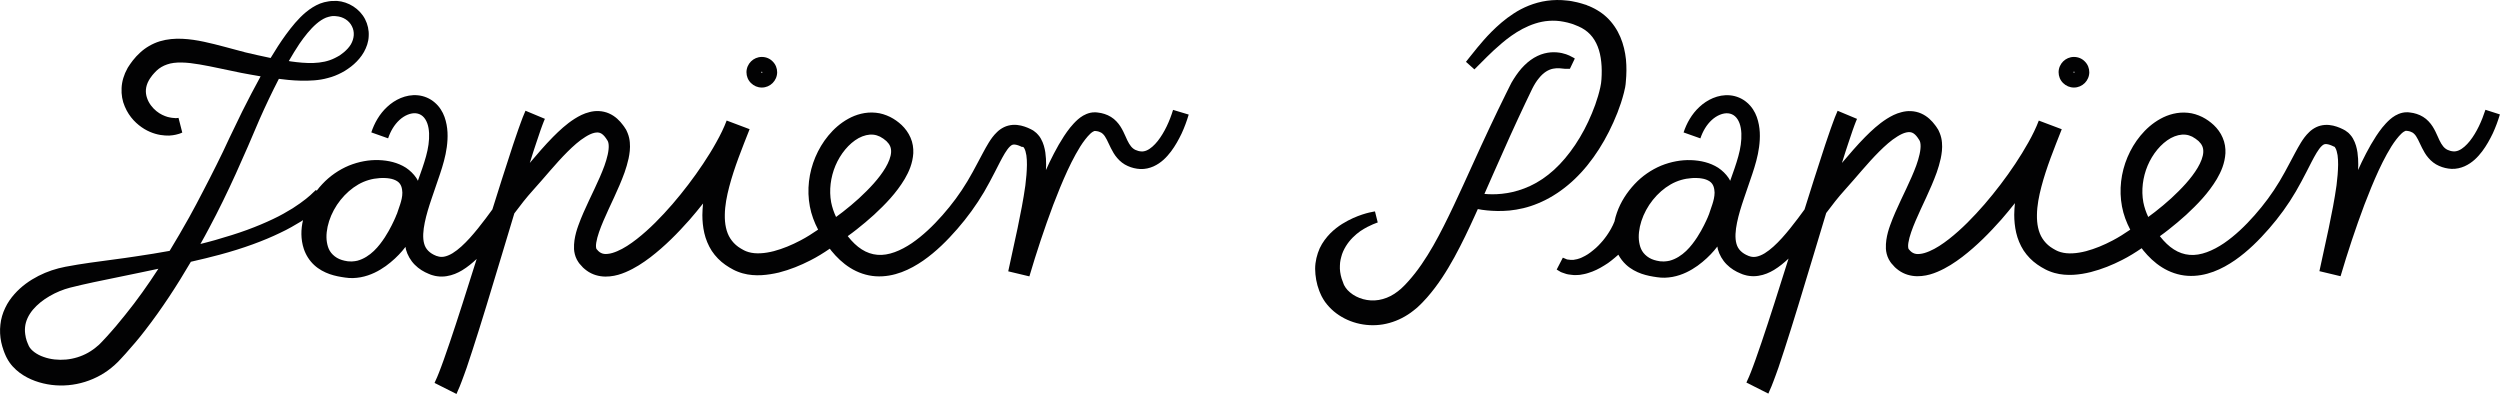 <?xml version="1.0" encoding="UTF-8"?>
<!-- Generator: Adobe Illustrator 25.0.1, SVG Export Plug-In . SVG Version: 6.00 Build 0)  -->
<svg xmlns="http://www.w3.org/2000/svg" xmlns:xlink="http://www.w3.org/1999/xlink" version="1.1" id="Warstwa_1" width="100px" height="15.75px" x="0px" y="0px" viewBox="0 0 500 78.76" style="enable-background:new 0 0 500 78.76;" xml:space="preserve">
<style type="text/css">
	.st0{fill:#020203;}
</style>
<g>
	<g>
		<path class="st0" d="M318.7,31.47c1.53-2.13,2.86-4.48,3.98-6.99c0.57-1.25,1.07-2.53,1.51-3.86c0.21-0.68,0.43-1.35,0.6-2.06    c0.09-0.36,0.18-0.71,0.25-1.1c0.04-0.18,0.07-0.48,0.09-0.6l0.05-0.57c0.14-1.44,0.16-2.92,0.02-4.41    c-0.16-1.49-0.5-3.01-1.12-4.47s-1.55-2.85-2.72-3.95c-0.59-0.55-1.23-1.03-1.9-1.42c-0.34-0.21-0.66-0.37-1.03-0.55l-0.55-0.25    l-0.43-0.16L317.3,1l-0.12-0.04l-0.25-0.07l-0.5-0.16c-0.32-0.11-0.68-0.18-1-0.27c-0.34-0.09-0.68-0.14-1.01-0.21    c-0.34-0.07-0.68-0.11-1.01-0.14c-1.35-0.16-2.7-0.14-4,0.04c-2.6,0.37-4.86,1.37-6.65,2.54c-1.81,1.17-3.24,2.47-4.43,3.65    c-1.19,1.19-2.1,2.29-2.85,3.18c-0.75,0.91-1.3,1.62-1.69,2.1c-0.37,0.48-0.59,0.75-0.59,0.75l1.69,1.51c0,0,0.93-0.93,2.54-2.54    c0.8-0.8,1.8-1.73,2.97-2.72s2.54-2.01,4.13-2.85c1.58-0.82,3.38-1.48,5.28-1.6c0.96-0.07,1.94-0.02,2.94,0.18    c0.25,0.04,0.5,0.09,0.75,0.16s0.5,0.12,0.75,0.21c0.25,0.09,0.5,0.14,0.75,0.27l0.69,0.28c1.89,0.82,3.11,2.15,3.86,4.04    c0.37,0.93,0.6,1.99,0.71,3.1c0.12,1.1,0.12,2.28,0.04,3.47c-0.05,1-0.34,2.17-0.68,3.34c-0.34,1.17-0.76,2.33-1.23,3.45    c-0.93,2.26-2.06,4.39-3.34,6.3c-1.28,1.9-2.7,3.61-4.23,5c-1.53,1.39-3.15,2.47-4.77,3.22c-3.22,1.51-6.3,1.76-8.41,1.65    c-0.28-0.02-0.5-0.04-0.75-0.05c0.57-1.3,1.14-2.58,1.69-3.84c2.31-5.27,4.52-10.16,6.48-14.29c0.48-1.01,0.94-1.97,1.39-2.9    c0.41-0.82,0.85-1.53,1.33-2.1c0.93-1.17,1.92-1.74,2.85-1.92c0.93-0.2,1.76-0.02,2.35,0.02c0.32,0,0.55,0.02,0.71,0    c0.2,0,0.3,0,0.3,0l0.98-2.05c0,0-0.09-0.05-0.25-0.16c-0.2-0.12-0.48-0.27-0.85-0.44c-0.75-0.34-1.99-0.75-3.68-0.64    c-0.84,0.07-1.78,0.28-2.7,0.73c-0.93,0.44-1.81,1.09-2.6,1.87c-0.8,0.78-1.49,1.71-2.12,2.7c-0.16,0.25-0.3,0.5-0.46,0.76    c-0.12,0.25-0.25,0.48-0.37,0.73c-0.25,0.5-0.5,1-0.75,1.51c-2.06,4.16-4.36,9.05-6.74,14.32c-1.19,2.62-2.42,5.34-3.7,8.04    s-2.62,5.43-4.09,8.01c-1.48,2.58-3.1,5.02-4.95,7.08c-0.46,0.52-0.94,1.03-1.42,1.46l-0.2,0.18l-0.16,0.12    c-0.11,0.09-0.2,0.18-0.32,0.27c-0.25,0.18-0.48,0.36-0.73,0.52c-0.98,0.64-2.05,1.05-3.11,1.23c-2.13,0.37-4.34-0.3-5.76-1.51    c-0.36-0.3-0.66-0.62-0.89-0.96c-0.11-0.16-0.21-0.34-0.3-0.5l-0.09-0.21l-0.16-0.44c-0.36-0.85-0.55-1.8-0.59-2.62    c0-0.41,0-0.82,0.04-1.21c0.05-0.39,0.12-0.78,0.23-1.14c0.18-0.76,0.52-1.48,0.91-2.13c0.8-1.32,1.9-2.33,2.9-3.04    c1.01-0.68,1.9-1.1,2.53-1.37c0.3-0.12,0.55-0.23,0.71-0.28s0.25-0.09,0.25-0.09l-0.55-2.21c0,0-0.11,0.02-0.3,0.05    c-0.2,0.04-0.48,0.09-0.87,0.18c-0.75,0.18-1.85,0.5-3.2,1.1c-1.33,0.62-2.99,1.48-4.57,3.06c-0.78,0.8-1.55,1.78-2.12,2.99    c-0.53,1.21-0.91,2.63-0.91,4.11c0.02,1.48,0.27,2.94,0.82,4.39l0.18,0.43l0.09,0.2l0.07,0.16l0.14,0.3    c0.2,0.39,0.43,0.76,0.69,1.14c0.52,0.71,1.1,1.33,1.76,1.89c2.62,2.19,6.24,3.18,9.8,2.6c1.78-0.3,3.49-0.98,5-1.96    c0.37-0.23,0.73-0.5,1.09-0.78c0.18-0.12,0.36-0.3,0.55-0.44l0.27-0.23l0.21-0.2l0.46-0.44l0.43-0.44c0.28-0.3,0.55-0.6,0.84-0.91    c2.17-2.47,3.91-5.23,5.44-8.01c1.53-2.79,2.86-5.6,4.13-8.4c0.2-0.43,0.37-0.85,0.57-1.26c0.52,0.11,1.14,0.2,1.87,0.27    c1.23,0.12,2.74,0.18,4.48,0.02c1.74-0.18,3.7-0.59,5.71-1.44c2.01-0.82,4.04-2.05,5.92-3.61    C315.43,35.51,317.17,33.61,318.7,31.47z"></path>
		<path class="st0" d="M414.8,17.51h0.02c1.67,0,3.04-1.37,3.06-3.04c0-0.82-0.3-1.58-0.89-2.17c-0.57-0.59-1.33-0.91-2.19-0.91    c-1.67,0-3.04,1.37-3.06,3.04c0,0.82,0.3,1.58,0.89,2.17S413.99,17.51,414.8,17.51z M414.82,14.32c0.05,0,0.11,0.05,0.11,0.12    c0,0.07-0.05,0.11-0.11,0.11v1.48v-1.48c-0.05,0-0.12-0.05-0.11-0.12C414.72,14.38,414.75,14.32,414.82,14.32z"></path>
		<path class="st0" d="M497.12,21.96c-0.73,2.24-1.74,4.5-3.11,6.23c-0.68,0.85-1.46,1.57-2.22,1.89c-0.36,0.16-0.76,0.23-1.07,0.2    c-0.39-0.02-0.84-0.14-1.17-0.3c-0.68-0.32-1.14-0.91-1.64-1.94c-0.25-0.52-0.48-1.1-0.8-1.74c-0.32-0.64-0.73-1.37-1.37-2.03    c-0.62-0.68-1.51-1.21-2.37-1.48c-0.21-0.07-0.43-0.12-0.66-0.18c-0.23-0.04-0.5-0.09-0.69-0.11l-0.23-0.02l-0.12-0.02h-0.05    h-0.04h-0.11h-0.04c-0.32,0-0.62,0.02-0.91,0.09c-1.14,0.27-1.89,0.82-2.49,1.33c-0.6,0.53-1.1,1.09-1.55,1.64    c-0.89,1.12-1.6,2.26-2.28,3.42c-0.66,1.16-1.26,2.31-1.83,3.49c-0.25,0.53-0.48,1.05-0.73,1.58c0.02-0.36,0.04-0.69,0.04-1.05    c0-0.8-0.04-1.62-0.16-2.49c-0.14-0.85-0.34-1.78-0.91-2.78c-0.14-0.25-0.32-0.5-0.53-0.73c-0.11-0.12-0.21-0.23-0.34-0.36    l-0.2-0.16l-0.25-0.18l-0.12-0.09l-0.05-0.04l-0.12-0.07l-0.37-0.2c-0.2-0.09-0.39-0.2-0.6-0.28c-0.84-0.34-1.81-0.66-3.02-0.59    c-0.59,0.04-1.23,0.2-1.76,0.46c-0.55,0.27-1,0.6-1.37,0.96c-0.75,0.71-1.23,1.42-1.67,2.12c-0.85,1.39-1.49,2.7-2.19,3.98    c-0.68,1.28-1.35,2.54-2.08,3.75c-1.46,2.44-3.11,4.66-5,6.8c-1.87,2.12-3.9,4.07-6.12,5.59c-2.21,1.49-4.66,2.53-6.88,2.33    c-1.1-0.09-2.17-0.46-3.15-1.09c-0.98-0.62-1.89-1.51-2.7-2.53c-0.04-0.04-0.05-0.09-0.09-0.12c0.6-0.43,1.17-0.85,1.76-1.32    c1.19-0.94,2.37-1.92,3.5-2.95c2.24-2.08,4.43-4.31,6.14-7.17c0.84-1.44,1.58-3.1,1.71-5.14c0.05-1.01-0.11-2.12-0.55-3.11    c-0.41-1-1.07-1.85-1.78-2.53c-0.71-0.66-1.46-1.19-2.31-1.62c-0.91-0.44-1.87-0.75-2.86-0.84c-2.01-0.21-3.95,0.34-5.51,1.21    c-1.58,0.87-2.9,2.05-3.98,3.36c-1.09,1.32-1.94,2.76-2.6,4.31c-1.3,3.08-1.73,6.55-1.1,9.87c0.3,1.62,0.89,3.18,1.65,4.63    c-1.14,0.78-2.31,1.53-3.54,2.17c-1.73,0.91-3.5,1.65-5.3,2.13c-0.89,0.23-1.8,0.39-2.65,0.43c-0.85,0.05-1.69-0.02-2.4-0.23    c-0.21-0.05-0.23-0.07-0.48-0.16l-0.28-0.12l-0.28-0.14c-0.37-0.2-0.73-0.41-1.05-0.64c-0.64-0.46-1.17-1.03-1.58-1.67    c-0.82-1.26-1.14-2.95-1.1-4.75c0.02-1.81,0.39-3.72,0.89-5.62c1-3.82,2.54-7.61,4.07-11.49l0,0l-4.59-1.73l0,0l0,0    c-0.53,1.42-1.26,2.9-2.08,4.36c-0.82,1.46-1.69,2.88-2.63,4.29c-1.87,2.81-3.93,5.51-6.14,8.08c-2.21,2.54-4.55,4.96-7.12,6.97    c-1.28,1-2.62,1.89-3.93,2.44c-0.66,0.28-1.3,0.48-1.87,0.53c-0.57,0.07-1,0-1.35-0.18c-0.18-0.07-0.36-0.21-0.52-0.36    c-0.05-0.07-0.07-0.04-0.25-0.27l-0.11-0.12l-0.02-0.04l-0.02-0.02c-0.07-0.07-0.16-0.59-0.05-1.23c0.2-1.3,0.8-2.88,1.44-4.39    c1.32-3.1,2.97-6.19,4.23-9.68c0.3-0.87,0.59-1.8,0.8-2.78c0.2-0.98,0.36-2.03,0.25-3.22c-0.05-0.6-0.18-1.23-0.44-1.87    c-0.07-0.18-0.18-0.41-0.23-0.52l-0.07-0.14l-0.04-0.07l-0.07-0.12l-0.04-0.04c-0.14-0.23-0.28-0.46-0.46-0.68    c-0.66-0.89-1.55-1.81-2.83-2.37c-0.62-0.27-1.32-0.43-1.99-0.46c-0.68-0.04-1.32,0.05-1.89,0.2c-1.17,0.28-2.12,0.8-2.97,1.33    c-1.71,1.09-3.06,2.37-4.34,3.65c-1.67,1.69-3.17,3.47-4.64,5.19c0.05-0.16,0.11-0.34,0.16-0.5c0.39-1.28,0.78-2.45,1.12-3.47    c0.34-1.05,0.64-1.89,0.87-2.58c0.23-0.69,0.48-1.28,0.62-1.67c0.16-0.39,0.25-0.6,0.25-0.6l-3.88-1.62c0,0-0.09,0.21-0.25,0.6    c-0.16,0.39-0.41,0.94-0.68,1.74c-0.28,0.78-0.64,1.74-0.98,2.78c-0.36,1.05-0.76,2.22-1.17,3.52c-1.05,3.18-2.26,7.01-3.54,11.1    c-0.44,0.6-0.89,1.21-1.33,1.8c-1.03,1.37-2.08,2.69-3.18,3.91c-1.1,1.21-2.28,2.33-3.47,3.06c-0.6,0.36-1.19,0.6-1.73,0.69    c-0.27,0.04-0.52,0.05-0.76,0.02c-0.11-0.02-0.27-0.05-0.36-0.07c0,0,0,0-0.05-0.02l-0.16-0.05l-0.07-0.02h-0.02l-0.11-0.05    c-0.64-0.25-1.16-0.59-1.55-0.98c-0.39-0.39-0.66-0.84-0.82-1.41c-0.34-1.16-0.21-2.7,0.11-4.25c0.32-1.57,0.82-3.17,1.37-4.79    l1.69-4.95c0.55-1.65,1.1-3.49,1.35-5.37c0.25-1.9,0.28-3.95-0.46-6.03c-0.37-1.03-1.01-2.08-1.96-2.88    c-0.93-0.82-2.17-1.33-3.38-1.44c-1.21-0.12-2.38,0.12-3.42,0.55c-1.03,0.43-1.94,1.05-2.7,1.76c-1.55,1.42-2.58,3.29-3.18,5.11    l3.36,1.19c0.5-1.48,1.25-2.72,2.26-3.66c1-0.93,2.28-1.46,3.31-1.35c1.03,0.11,1.81,0.78,2.26,1.99    c0.44,1.19,0.46,2.74,0.25,4.27c-0.21,1.55-0.68,3.08-1.23,4.71l-0.89,2.53c-0.11-0.2-0.2-0.41-0.34-0.6    c-0.52-0.76-1.23-1.46-2.05-2.01c-1.65-1.05-3.56-1.46-5.43-1.53c-1.94-0.07-4,0.3-5.98,1.1c-1.96,0.82-3.81,2.08-5.32,3.7    c-1.51,1.62-2.78,3.54-3.54,5.73c-0.2,0.55-0.36,1.14-0.48,1.74c-0.04,0.07-0.09,0.21-0.2,0.46c-0.05,0.18-0.18,0.37-0.3,0.62    c-0.11,0.25-0.27,0.52-0.44,0.8c-0.16,0.3-0.39,0.6-0.6,0.93c-0.21,0.34-0.5,0.64-0.76,1c-0.28,0.32-0.59,0.68-0.91,1l-0.5,0.48    l-0.52,0.44c-0.34,0.32-0.73,0.55-1.09,0.82c-0.37,0.21-0.73,0.46-1.1,0.6c-0.36,0.2-0.71,0.28-1.05,0.39    c-0.16,0.05-0.32,0.05-0.48,0.09c-0.16,0.04-0.3,0.07-0.44,0.05c-0.28,0-0.57,0.02-0.71-0.04c-0.18-0.04-0.32,0.02-0.57-0.12    c-0.43-0.18-0.66-0.28-0.66-0.28l-1.23,2.38c0,0,0.23,0.14,0.62,0.37c0.14,0.12,0.55,0.27,1,0.41c0.46,0.18,0.91,0.23,1.41,0.28    c0.25,0.05,0.52,0.04,0.78,0.04c0.27-0.02,0.55,0,0.82-0.04c0.53-0.09,1.12-0.18,1.67-0.37c0.57-0.16,1.1-0.39,1.65-0.64    c0.52-0.27,1.07-0.53,1.57-0.87l0.75-0.48c0.23-0.18,0.46-0.36,0.69-0.52c0.46-0.34,0.87-0.73,1.3-1.09    c0.02-0.02,0.05-0.05,0.07-0.07c0.41,0.75,0.93,1.44,1.55,2.01c0.94,0.87,2.05,1.44,3.1,1.81c1.07,0.37,2.1,0.55,3.1,0.69    l0.18,0.02l0.21,0.02l0.32,0.04c0.27,0.02,0.59,0.02,0.84,0.02c0.52-0.02,1.03-0.07,1.53-0.16c2.01-0.37,3.68-1.28,5.03-2.24    c1.35-0.98,2.44-2.03,3.29-3.02c0.25-0.28,0.44-0.55,0.66-0.82c0.04,0.18,0.05,0.36,0.09,0.53c0.3,1.1,0.93,2.21,1.76,3.04    c0.84,0.85,1.83,1.44,2.81,1.83l0.18,0.07l0.21,0.09l0.16,0.05l0.23,0.07c0.36,0.11,0.62,0.16,0.94,0.2    c0.62,0.09,1.25,0.07,1.83-0.02c1.19-0.18,2.22-0.64,3.11-1.17c1.12-0.68,2.05-1.46,2.92-2.28c-1.94,6.16-3.84,12.17-5.39,16.72    c-0.43,1.28-0.84,2.42-1.19,3.43c-0.36,1.03-0.69,1.87-0.96,2.58c-0.27,0.73-0.5,1.19-0.66,1.55c-0.14,0.34-0.23,0.52-0.23,0.52    l4.39,2.21c0,0,0.11-0.23,0.28-0.66c0.18-0.43,0.5-1.09,0.75-1.83c0.28-0.76,0.64-1.69,1-2.74c0.36-1.05,0.76-2.24,1.17-3.54    c1.69-5.18,3.77-12.06,5.84-18.95c0.85-2.85,1.71-5.67,2.53-8.4c1.21-1.62,2.42-3.18,3.7-4.59c2.42-2.67,4.54-5.35,6.9-7.7    c1.17-1.16,2.38-2.26,3.63-3.02c0.62-0.39,1.23-0.68,1.76-0.8s0.91-0.09,1.23,0.05c0.34,0.14,0.73,0.48,1.09,1    c0.09,0.12,0.18,0.27,0.27,0.41l0.02,0.02l0.02,0.04l0.07,0.14c0.04,0.07,0.02,0.05,0.04,0.07c0.07,0.16,0.12,0.41,0.14,0.68    c0.09,1.12-0.32,2.69-0.85,4.18c-1.12,3.06-2.76,6.1-4.2,9.39c-0.36,0.84-0.71,1.67-1.03,2.58c-0.32,0.89-0.6,1.83-0.76,2.92    c-0.07,0.53-0.12,1.12-0.09,1.78c0.04,0.64,0.2,1.39,0.57,2.1c0.09,0.18,0.2,0.36,0.32,0.53c0.04,0.05-0.04-0.04,0.11,0.14    l0.02,0.04l0.05,0.07l0.11,0.12c0.09,0.12,0.39,0.46,0.62,0.69c0.48,0.44,1,0.84,1.62,1.14c1.21,0.6,2.58,0.75,3.74,0.62    c1.17-0.11,2.21-0.44,3.15-0.84c1.89-0.8,3.47-1.85,4.95-2.97c2.95-2.26,5.48-4.84,7.85-7.51c0.94-1.07,1.81-2.15,2.7-3.26    c-0.07,0.75-0.14,1.51-0.14,2.31c0,1.17,0.11,2.38,0.39,3.61c0.28,1.21,0.78,2.45,1.49,3.56c0.73,1.1,1.67,2.06,2.72,2.79    c0.52,0.37,1.07,0.69,1.62,0.98l0.41,0.2l0.43,0.18c0.23,0.09,0.71,0.27,1,0.34c1.28,0.36,2.56,0.43,3.77,0.37    c1.21-0.07,2.37-0.27,3.49-0.55c2.22-0.57,4.31-1.42,6.26-2.42c1.37-0.69,2.65-1.49,3.91-2.35c0.11,0.14,0.2,0.28,0.32,0.43    c1.03,1.26,2.26,2.47,3.75,3.4c1.49,0.94,3.29,1.58,5.11,1.69c1.83,0.12,3.59-0.23,5.18-0.82s3.01-1.41,4.32-2.31    c2.62-1.83,4.8-4.02,6.81-6.32c1.99-2.28,3.82-4.79,5.35-7.42c0.76-1.32,1.48-2.65,2.15-3.97c0.68-1.32,1.32-2.63,1.99-3.75    c0.34-0.55,0.69-1.05,1.01-1.35c0.34-0.32,0.52-0.39,0.78-0.41c0.27-0.02,0.73,0.07,1.25,0.3c0.12,0.05,0.27,0.12,0.39,0.18    l0.11,0.05l0.05,0.02h0.02l0.07,0.04l0.05,0.04H467l-0.04-0.02l0.02,0.02c0,0,0.02,0.02,0.04,0.04c0.04,0.04,0.07,0.09,0.11,0.16    c0.16,0.27,0.32,0.8,0.41,1.39c0.09,0.59,0.11,1.25,0.11,1.9c-0.02,1.33-0.14,2.74-0.32,4.15c-0.39,2.81-0.96,5.67-1.55,8.52    c-0.6,2.86-1.26,5.73-1.87,8.63l0,0l4.23,1.01c0.34-1.17,0.71-2.4,1.09-3.59c0.37-1.19,0.76-2.4,1.16-3.59    c0.8-2.38,1.62-4.75,2.51-7.1c0.89-2.33,1.83-4.64,2.86-6.88c0.52-1.12,1.07-2.22,1.65-3.27s1.21-2.08,1.89-2.95    c0.34-0.44,0.69-0.84,1.03-1.16c0.34-0.32,0.68-0.5,0.78-0.52l0.04-0.02l0,0l0,0h0.02h0.12l0.23,0.02l0.25,0.04l0.27,0.07    c0.34,0.11,0.59,0.25,0.84,0.5c0.52,0.48,0.96,1.57,1.57,2.81c0.32,0.62,0.69,1.32,1.26,1.97c0.55,0.66,1.3,1.25,2.12,1.6    c0.8,0.36,1.62,0.55,2.49,0.6c0.96,0.04,1.85-0.18,2.63-0.52c1.58-0.71,2.65-1.85,3.52-2.99c0.87-1.16,1.53-2.37,2.12-3.59    c0.57-1.23,1.03-2.49,1.42-3.79L497.12,21.96z M342.49,40.85c-0.21,0.66-0.39,1.19-0.52,1.53c-0.05,0.16-0.09,0.27-0.12,0.36    c-0.04,0.11-0.05,0.16-0.05,0.16l-0.02,0.02c-0.04,0.09-0.11,0.27-0.21,0.53c-0.16,0.37-0.41,0.93-0.76,1.62    c-0.34,0.69-0.8,1.51-1.37,2.4c-0.59,0.89-1.28,1.85-2.19,2.72s-2.03,1.62-3.31,1.96c-0.32,0.07-0.64,0.12-0.98,0.14    c-0.18,0.02-0.28,0-0.46,0l-0.32-0.02h-0.09h-0.02l0,0l-0.14-0.02c-0.75-0.11-1.48-0.32-2.08-0.68c-0.6-0.36-1.09-0.84-1.41-1.37    c-0.32-0.53-0.48-1.1-0.59-1.73c-0.21-1.25-0.04-2.76,0.44-4.25c0.48-1.49,1.28-2.97,2.29-4.23c1.01-1.26,2.22-2.33,3.56-3.1    s2.79-1.17,4.2-1.26c0.18,0,0.28-0.04,0.52-0.02h0.3h0.07h0.05c0,0-0.09,0-0.04,0h0.02h0.12c0.34,0,0.68,0.04,0.98,0.09    c0.62,0.09,1.16,0.3,1.57,0.57c0.82,0.55,0.96,1.44,1,2.26C342.93,39.35,342.7,40.19,342.49,40.85z M429.55,33.13    c0.98-2.31,2.65-4.41,4.64-5.51c1-0.53,2.01-0.78,2.94-0.68c0.46,0.04,0.93,0.2,1.33,0.39c0.44,0.23,0.91,0.57,1.28,0.89    c0.71,0.69,0.98,1.33,0.94,2.22c-0.04,0.91-0.48,2.03-1.12,3.11c-1.3,2.19-3.26,4.23-5.3,6.12c-1.03,0.94-2.12,1.85-3.24,2.72    c-0.44,0.34-0.89,0.68-1.35,1.01c-0.44-0.94-0.78-1.92-0.98-2.94C428.25,38.07,428.57,35.46,429.55,33.13z"></path>
		<path class="st0" d="M152.34,17.51h0.02c1.67,0,3.04-1.37,3.06-3.04c0-0.82-0.3-1.58-0.89-2.17c-0.57-0.59-1.33-0.91-2.19-0.91    c-1.67,0-3.04,1.37-3.06,3.04c0,0.82,0.3,1.58,0.89,2.17S151.52,17.51,152.34,17.51z M152.35,14.34c0.05,0,0.12,0.05,0.11,0.12    c0,0.07-0.05,0.11-0.11,0.11v1.48v-1.48c-0.05,0-0.12-0.05-0.11-0.12C152.25,14.38,152.3,14.34,152.35,14.34z"></path>
		<path class="st0" d="M231.55,28.2c-0.68,0.85-1.46,1.57-2.22,1.89c-0.36,0.16-0.76,0.23-1.07,0.2c-0.39-0.02-0.84-0.14-1.17-0.3    c-0.68-0.32-1.14-0.91-1.64-1.94c-0.25-0.52-0.48-1.1-0.8-1.74c-0.32-0.64-0.73-1.37-1.37-2.03c-0.62-0.68-1.51-1.21-2.37-1.48    c-0.21-0.07-0.43-0.12-0.66-0.18c-0.23-0.04-0.5-0.09-0.69-0.11l-0.23-0.02l-0.12-0.02h-0.05h-0.04h-0.11h-0.04    c-0.32,0-0.62,0.02-0.91,0.09c-1.14,0.27-1.89,0.82-2.49,1.33c-0.6,0.53-1.1,1.09-1.55,1.64c-0.89,1.12-1.6,2.26-2.28,3.42    c-0.66,1.16-1.26,2.31-1.83,3.49c-0.25,0.53-0.48,1.05-0.73,1.58c0.02-0.36,0.04-0.69,0.04-1.05c0-0.8-0.04-1.62-0.16-2.49    c-0.14-0.85-0.34-1.78-0.91-2.78c-0.14-0.25-0.32-0.5-0.53-0.73c-0.11-0.12-0.21-0.23-0.34-0.36l-0.2-0.16l-0.25-0.2l-0.12-0.09    l-0.05-0.04l-0.12-0.07l-0.37-0.2c-0.2-0.09-0.39-0.2-0.6-0.28c-0.84-0.34-1.81-0.66-3.02-0.59c-0.59,0.04-1.23,0.2-1.76,0.46    c-0.55,0.27-1,0.6-1.37,0.96c-0.75,0.71-1.23,1.42-1.67,2.12c-0.85,1.39-1.49,2.7-2.19,3.98c-0.68,1.28-1.35,2.54-2.08,3.75    c-1.46,2.44-3.11,4.66-5,6.8c-1.87,2.12-3.9,4.07-6.12,5.59c-2.21,1.49-4.66,2.53-6.88,2.33c-1.1-0.09-2.17-0.46-3.15-1.09    c-0.98-0.62-1.89-1.51-2.7-2.53c-0.04-0.04-0.05-0.09-0.09-0.12c0.6-0.43,1.17-0.85,1.76-1.32c1.19-0.94,2.37-1.92,3.5-2.95    c2.24-2.08,4.43-4.31,6.14-7.17c0.84-1.44,1.58-3.1,1.71-5.14c0.05-1.01-0.11-2.12-0.55-3.11c-0.43-1-1.07-1.85-1.78-2.53    c-0.71-0.66-1.46-1.19-2.31-1.62c-0.91-0.44-1.87-0.75-2.86-0.84c-2.01-0.21-3.95,0.34-5.51,1.21c-1.58,0.87-2.9,2.05-3.98,3.36    c-1.09,1.32-1.94,2.76-2.6,4.31c-1.3,3.08-1.73,6.55-1.1,9.87c0.3,1.62,0.89,3.18,1.65,4.63c-1.14,0.78-2.31,1.53-3.54,2.17    c-1.73,0.91-3.5,1.65-5.3,2.13c-0.89,0.23-1.8,0.39-2.65,0.43c-0.85,0.05-1.69-0.02-2.4-0.23c-0.21-0.05-0.23-0.07-0.48-0.16    l-0.28-0.12l-0.28-0.14c-0.37-0.2-0.73-0.41-1.05-0.64c-0.64-0.46-1.17-1.03-1.58-1.67c-0.82-1.26-1.14-2.95-1.1-4.75    c0.02-1.81,0.39-3.72,0.89-5.62c1-3.82,2.54-7.61,4.07-11.49l0,0l0,0l-4.59-1.73l0,0c-0.53,1.42-1.26,2.9-2.08,4.36    c-0.8,1.46-1.69,2.88-2.63,4.29c-1.87,2.81-3.93,5.51-6.14,8.08c-2.21,2.54-4.55,4.96-7.12,6.97c-1.28,1-2.62,1.89-3.93,2.44    c-0.66,0.28-1.3,0.48-1.87,0.53c-0.57,0.07-1,0-1.35-0.18c-0.18-0.07-0.36-0.21-0.52-0.36c-0.05-0.07-0.07-0.04-0.25-0.27    l-0.11-0.12l-0.02-0.04l-0.02-0.02c-0.07-0.07-0.16-0.59-0.05-1.23c0.2-1.3,0.8-2.88,1.44-4.39c1.32-3.1,2.97-6.19,4.23-9.68    c0.3-0.87,0.59-1.8,0.8-2.78c0.2-0.98,0.36-2.03,0.25-3.22c-0.05-0.6-0.18-1.23-0.44-1.87c-0.07-0.18-0.18-0.41-0.23-0.52    l-0.07-0.14l-0.04-0.07l-0.07-0.12l-0.04-0.04c-0.14-0.23-0.28-0.46-0.46-0.68c-0.66-0.89-1.55-1.81-2.83-2.37    c-0.62-0.27-1.32-0.43-1.99-0.46c-0.68-0.04-1.32,0.05-1.89,0.2c-1.17,0.28-2.12,0.8-2.97,1.33c-1.71,1.09-3.06,2.37-4.34,3.65    c-1.67,1.69-3.17,3.47-4.64,5.19c0.05-0.16,0.11-0.34,0.16-0.5c0.39-1.28,0.78-2.45,1.12-3.47c0.34-1.05,0.64-1.89,0.87-2.58    s0.48-1.28,0.62-1.67c0.16-0.39,0.25-0.6,0.25-0.6l-3.88-1.62c0,0-0.09,0.21-0.25,0.6s-0.41,0.94-0.68,1.74    c-0.28,0.78-0.64,1.74-0.98,2.78c-0.36,1.05-0.76,2.22-1.17,3.52c-1.05,3.18-2.26,7.01-3.54,11.1c-0.44,0.6-0.89,1.21-1.33,1.8    c-1.03,1.37-2.08,2.69-3.18,3.91c-1.1,1.21-2.28,2.33-3.47,3.06c-0.6,0.36-1.19,0.6-1.73,0.69c-0.27,0.04-0.52,0.05-0.76,0.02    c-0.11-0.02-0.27-0.05-0.34-0.07c-0.02,0-0.04,0-0.07-0.02l-0.16-0.05l-0.07-0.02H87.3l-0.11-0.05c-0.64-0.25-1.16-0.59-1.55-0.98    s-0.66-0.84-0.82-1.41c-0.34-1.16-0.21-2.7,0.11-4.25c0.32-1.57,0.82-3.17,1.37-4.79l1.69-4.95c0.55-1.65,1.1-3.49,1.35-5.37    c0.25-1.9,0.28-3.95-0.46-6.03c-0.37-1.03-1.01-2.08-1.96-2.88c-0.93-0.82-2.17-1.33-3.38-1.44c-1.21-0.12-2.38,0.12-3.42,0.55    c-1.03,0.43-1.94,1.05-2.7,1.76c-1.55,1.42-2.58,3.29-3.18,5.11l3.36,1.19c0.5-1.48,1.25-2.72,2.26-3.66    c1-0.93,2.28-1.46,3.31-1.35c1.03,0.11,1.81,0.78,2.26,1.99c0.44,1.19,0.46,2.74,0.25,4.27c-0.21,1.55-0.68,3.08-1.23,4.71    l-0.89,2.53c-0.11-0.2-0.2-0.41-0.34-0.6c-0.52-0.76-1.23-1.46-2.05-2.01c-1.65-1.05-3.56-1.46-5.43-1.53    c-1.94-0.07-4,0.3-5.98,1.1c-1.96,0.82-3.81,2.08-5.32,3.7c-0.39,0.41-0.76,0.85-1.12,1.32l-0.16-0.14c0,0-0.16,0.16-0.5,0.46    c-0.16,0.16-0.36,0.36-0.6,0.57c-0.25,0.21-0.55,0.46-0.89,0.75c-0.69,0.55-1.58,1.19-2.67,1.89c-1.12,0.68-2.4,1.44-3.93,2.15    c-1.53,0.73-3.26,1.46-5.19,2.17c-1.94,0.71-4.07,1.37-6.37,2.03c-0.94,0.27-1.94,0.52-2.95,0.78c0.59-1.05,1.19-2.12,1.74-3.18    c3.81-7.1,7.03-14.55,10.07-21.72c1.23-2.78,2.51-5.48,3.88-8.13c0.6,0.07,1.21,0.14,1.83,0.21c1.67,0.16,3.42,0.23,5.23,0.09    c0.91-0.07,1.85-0.21,2.78-0.48c0.93-0.23,1.85-0.6,2.74-1.07l0.64-0.36l0.59-0.39c0.39-0.27,0.85-0.6,1.21-0.94    c0.76-0.68,1.46-1.48,1.99-2.42c0.53-0.94,0.93-2.05,0.96-3.2c0.07-1.16-0.2-2.35-0.73-3.38c-1.09-2.1-3.33-3.49-5.62-3.65    C67.09,0.2,66.8,0.18,66.52,0.2H66.3l-0.21,0.02c-0.11,0-0.23,0.02-0.39,0.05c-0.62,0.09-1.16,0.23-1.71,0.44    C62.92,1.14,62,1.75,61.18,2.42c-1.62,1.35-2.85,2.92-4.02,4.5c-1.1,1.51-2.1,3.08-3.06,4.68c-1.71-0.36-3.4-0.73-5.03-1.12    c-2.76-0.71-5.5-1.53-8.31-2.13c-1.41-0.3-2.83-0.52-4.31-0.59c-1.48-0.07-3.02,0.05-4.52,0.5c-1.49,0.46-2.88,1.28-3.93,2.26    c-0.53,0.48-1,0.98-1.46,1.57c-0.21,0.27-0.34,0.44-0.5,0.68l-0.07,0.11l-0.04,0.05l-0.07,0.11l-0.14,0.21    c-0.09,0.14-0.2,0.28-0.27,0.44c-0.68,1.21-1.1,2.58-1.16,3.91c-0.07,1.33,0.16,2.62,0.64,3.7c0.91,2.19,2.45,3.61,3.91,4.5    c1.48,0.89,2.95,1.23,4.13,1.3c0.3,0.02,0.57,0.02,0.84,0.02c0.27-0.02,0.5-0.05,0.73-0.07c0.21-0.04,0.43-0.07,0.6-0.11    c0.2-0.04,0.37-0.11,0.53-0.14c0.07-0.02,0.16-0.05,0.23-0.07c0.05-0.02,0.09-0.04,0.14-0.05c0.09-0.04,0.16-0.07,0.21-0.09    c0.11-0.05,0.18-0.07,0.18-0.07l-0.75-2.94c0,0-0.07,0-0.18,0.02c-0.05,0-0.14,0.02-0.23,0.02c-0.05,0-0.09,0.02-0.14,0.02    c-0.04,0-0.07,0-0.11-0.02c-0.18-0.02-0.37-0.04-0.62-0.05c-0.27-0.04-0.57-0.09-0.91-0.18c-0.66-0.2-1.46-0.53-2.24-1.17    c-0.76-0.62-1.51-1.53-1.87-2.62c-0.37-1.09-0.34-2.26,0.36-3.52c0.04-0.09,0.09-0.16,0.14-0.23l0.07-0.12l0.04-0.05l0.02-0.04    c0.14-0.2,0.32-0.44,0.44-0.6c0.23-0.27,0.52-0.6,0.82-0.89c0.6-0.57,1.3-0.98,2.12-1.26c1.64-0.59,3.97-0.44,6.51,0    c2.56,0.43,5.35,1.1,8.34,1.69c1.26,0.23,2.56,0.48,3.86,0.69c-1.26,2.31-2.49,4.64-3.68,7.03c-0.85,1.78-1.71,3.56-2.58,5.34    c-0.43,0.89-0.85,1.78-1.26,2.69l-1.3,2.65c-0.87,1.76-1.78,3.52-2.69,5.27l-1.37,2.62l-1.41,2.6c-1.26,2.28-2.58,4.5-3.91,6.71    c-2.13,0.39-4.36,0.75-6.67,1.09c-2.95,0.46-6.03,0.82-9.25,1.28c-0.8,0.11-1.62,0.23-2.44,0.37c-0.84,0.14-1.69,0.28-2.49,0.44    c-1.85,0.36-3.65,0.94-5.39,1.83c-1.73,0.89-3.4,2.05-4.82,3.66c-0.71,0.8-1.35,1.71-1.83,2.74c-0.5,1.03-0.84,2.17-0.96,3.34    c-0.14,1.17-0.07,2.37,0.16,3.49c0.05,0.28,0.12,0.55,0.21,0.84c0.07,0.27,0.16,0.55,0.27,0.84l0.16,0.43    c0.05,0.14,0.09,0.21,0.14,0.34l0.14,0.32l0.11,0.23l0.12,0.23c0.64,1.23,1.57,2.17,2.53,2.9c0.98,0.73,2.03,1.26,3.1,1.65    c4.29,1.55,9.11,1.09,13.11-1.17c1.01-0.57,1.9-1.21,2.81-2.03c0.53-0.48,0.71-0.66,1.17-1.16l1.01-1.1    c1.33-1.49,2.65-3.02,3.88-4.63c3.38-4.36,6.39-8.98,9.18-13.75c1.99-0.46,3.93-0.91,5.75-1.41c4.77-1.28,8.84-2.79,12.08-4.36    c1.64-0.76,3.02-1.58,4.23-2.31c0.14-0.09,0.25-0.16,0.37-0.25c-0.43,1.81-0.48,3.81,0.16,5.75c0.41,1.23,1.14,2.38,2.08,3.24    c0.94,0.87,2.05,1.44,3.1,1.81c1.07,0.37,2.1,0.55,3.1,0.69l0.18,0.02l0.21,0.02l0.32,0.04c0.27,0.02,0.59,0.02,0.84,0.02    c0.52-0.02,1.03-0.07,1.53-0.16c2.01-0.37,3.68-1.28,5.03-2.24c1.35-0.98,2.44-2.03,3.29-3.02c0.25-0.28,0.44-0.55,0.66-0.82    c0.04,0.18,0.05,0.36,0.09,0.53c0.3,1.1,0.93,2.21,1.76,3.04c0.84,0.85,1.83,1.44,2.81,1.83l0.18,0.07l0.21,0.09l0.16,0.05    l0.23,0.07c0.36,0.11,0.62,0.16,0.94,0.2c0.62,0.09,1.25,0.07,1.83-0.02c1.19-0.18,2.22-0.64,3.11-1.17    c1.12-0.68,2.05-1.46,2.92-2.28c-1.94,6.16-3.84,12.17-5.39,16.72c-0.43,1.28-0.84,2.42-1.19,3.43c-0.36,1.03-0.69,1.87-0.96,2.58    c-0.27,0.73-0.5,1.19-0.66,1.55c-0.14,0.34-0.23,0.52-0.23,0.52l4.39,2.21c0,0,0.11-0.23,0.28-0.66c0.18-0.43,0.5-1.09,0.75-1.83    c0.28-0.76,0.64-1.69,1-2.74c0.36-1.05,0.76-2.24,1.17-3.54c1.69-5.18,3.77-12.06,5.84-18.95c0.85-2.85,1.71-5.67,2.53-8.4    c1.21-1.62,2.42-3.18,3.7-4.59c2.42-2.67,4.55-5.35,6.9-7.7c1.17-1.16,2.38-2.26,3.63-3.02c0.62-0.39,1.23-0.68,1.76-0.8    c0.53-0.12,0.91-0.09,1.23,0.05c0.34,0.14,0.73,0.48,1.09,1c0.09,0.12,0.18,0.27,0.27,0.41l0.02,0.02l0.02,0.04l0.07,0.14    c0.04,0.07,0.02,0.05,0.04,0.07c0.07,0.16,0.12,0.41,0.14,0.68c0.09,1.12-0.32,2.69-0.85,4.18c-1.12,3.06-2.76,6.1-4.2,9.39    c-0.36,0.84-0.71,1.67-1.03,2.58c-0.32,0.89-0.6,1.83-0.76,2.92c-0.07,0.53-0.12,1.12-0.09,1.78c0.04,0.64,0.2,1.39,0.57,2.1    c0.09,0.18,0.2,0.36,0.32,0.53c0.04,0.05-0.04-0.04,0.11,0.14l0.02,0.04l0.05,0.07l0.11,0.12c0.09,0.12,0.39,0.46,0.62,0.69    c0.48,0.44,1,0.84,1.62,1.14c1.21,0.6,2.58,0.75,3.74,0.62c1.17-0.11,2.21-0.44,3.15-0.84c1.89-0.8,3.47-1.85,4.95-2.97    c2.95-2.26,5.48-4.84,7.85-7.51c0.94-1.07,1.81-2.15,2.7-3.26c-0.07,0.75-0.14,1.51-0.14,2.31c0,1.17,0.11,2.38,0.39,3.61    c0.28,1.21,0.78,2.45,1.49,3.56c0.73,1.1,1.67,2.06,2.72,2.79c0.52,0.37,1.07,0.69,1.62,0.98l0.41,0.2l0.43,0.18    c0.23,0.09,0.71,0.27,1,0.34c1.28,0.36,2.56,0.43,3.77,0.37c1.21-0.07,2.37-0.27,3.49-0.53c2.22-0.57,4.31-1.42,6.26-2.42    c1.37-0.69,2.65-1.49,3.91-2.35c0.11,0.14,0.2,0.28,0.32,0.43c1.03,1.26,2.26,2.47,3.75,3.4c1.49,0.94,3.29,1.58,5.11,1.69    c1.83,0.12,3.59-0.23,5.18-0.82c1.58-0.59,3.01-1.41,4.32-2.31c2.62-1.83,4.8-4.02,6.81-6.32c1.99-2.28,3.82-4.79,5.37-7.42    c0.76-1.32,1.48-2.65,2.15-3.97c0.68-1.32,1.32-2.63,1.99-3.75c0.34-0.55,0.69-1.05,1.01-1.35c0.34-0.32,0.52-0.39,0.78-0.41    s0.73,0.07,1.25,0.3c0.12,0.05,0.27,0.12,0.39,0.18l0.18-0.02l0.05,0.02l0,0l0.09,0.05l0.05,0.04h-0.02l-0.04-0.02l0.02,0.02    c0,0,0.02,0.02,0.04,0.04c0.04,0.04,0.07,0.09,0.11,0.16c0.16,0.27,0.32,0.8,0.41,1.39c0.09,0.59,0.11,1.25,0.11,1.9    c-0.02,1.33-0.14,2.74-0.32,4.15c-0.39,2.81-0.96,5.67-1.55,8.52c-0.6,2.86-1.26,5.73-1.87,8.63l0,0l4.23,1.01    c0.34-1.17,0.71-2.4,1.09-3.59c0.37-1.19,0.76-2.4,1.16-3.59c0.8-2.38,1.62-4.75,2.51-7.1c0.89-2.33,1.83-4.64,2.86-6.88    c0.52-1.12,1.07-2.22,1.65-3.27s1.21-2.08,1.89-2.95c0.34-0.44,0.69-0.84,1.03-1.16c0.34-0.32,0.68-0.5,0.78-0.52    c0.02-0.02,0.04-0.02,0.04-0.02l0,0l0,0h0.02h0.12l0.23,0.02l0.25,0.04l0.27,0.07c0.34,0.11,0.59,0.25,0.84,0.5    c0.52,0.48,0.96,1.55,1.57,2.81c0.32,0.62,0.69,1.32,1.26,1.97c0.55,0.66,1.3,1.25,2.12,1.6c0.8,0.36,1.62,0.55,2.49,0.6    c0.96,0.04,1.85-0.18,2.63-0.52c1.58-0.71,2.65-1.85,3.52-2.99c0.87-1.16,1.53-2.37,2.12-3.59c0.57-1.23,1.03-2.49,1.42-3.79    l-3.13-0.94C233.94,24.2,232.91,26.46,231.55,28.2z M59.86,8.76c1.03-1.49,2.15-2.92,3.4-4c0.62-0.53,1.26-0.96,1.92-1.23    c0.32-0.12,0.68-0.21,0.98-0.27c0.05-0.02,0.16-0.02,0.28-0.04h0.09c0,0,0.09-0.02,0.04,0h0.12c0.18-0.02,0.36,0,0.52,0.02    c1.37,0.09,2.6,0.87,3.15,2.01c0.59,1.12,0.46,2.47-0.21,3.63c-0.34,0.57-0.84,1.1-1.39,1.57c-0.3,0.25-0.53,0.41-0.85,0.64    l-0.5,0.28l-0.48,0.25c-2.58,1.3-5.76,1.09-8.82,0.66c-0.12-0.02-0.25-0.05-0.37-0.07C58.42,11.03,59.12,9.86,59.86,8.76z     M25.03,62.96c-0.59,0.75-1.21,1.48-1.81,2.21c-0.62,0.71-1.23,1.44-1.87,2.13l-0.96,1.03c-0.2,0.21-0.69,0.73-0.91,0.87    c-0.53,0.48-1.23,0.98-1.89,1.35c-1.35,0.76-2.88,1.23-4.41,1.37c-1.53,0.14-3.11-0.02-4.48-0.52c-1.37-0.46-2.53-1.33-2.94-2.15    l-0.04-0.07v-0.02L5.69,69.1l-0.14-0.32c-0.04-0.09-0.11-0.23-0.12-0.3L5.36,68.3c-0.05-0.14-0.11-0.28-0.14-0.46    c-0.05-0.16-0.11-0.32-0.12-0.5c-0.14-0.66-0.18-1.28-0.12-1.9c0.12-1.23,0.68-2.42,1.57-3.49c0.89-1.05,2.06-1.99,3.34-2.72    c1.28-0.75,2.7-1.33,4.09-1.69c0.82-0.21,1.6-0.39,2.37-0.57c0.8-0.18,1.58-0.34,2.35-0.52c3.17-0.64,6.21-1.28,9.14-1.89    c1.3-0.27,2.56-0.53,3.81-0.8C29.57,56.97,27.38,60.06,25.03,62.96z M80.02,40.85c-0.21,0.66-0.39,1.19-0.52,1.53    c-0.05,0.16-0.09,0.27-0.12,0.36c-0.04,0.11-0.07,0.16-0.07,0.16l-0.02,0.02c-0.04,0.09-0.11,0.27-0.21,0.53    c-0.16,0.37-0.41,0.93-0.76,1.62c-0.34,0.69-0.8,1.51-1.37,2.4c-0.59,0.89-1.28,1.85-2.19,2.72s-2.03,1.62-3.31,1.96    c-0.32,0.07-0.64,0.12-0.98,0.14c-0.18,0.02-0.28,0-0.46,0l-0.32-0.02H69.6h-0.02l0,0l-0.14-0.02c-0.75-0.11-1.48-0.32-2.08-0.68    c-0.6-0.36-1.09-0.84-1.41-1.37c-0.32-0.53-0.48-1.1-0.59-1.73c-0.21-1.25-0.04-2.76,0.44-4.25c0.48-1.49,1.28-2.97,2.29-4.23    c1.01-1.26,2.22-2.33,3.56-3.1s2.79-1.17,4.2-1.26c0.18,0,0.28-0.04,0.52-0.02h0.3h0.07h0.04c0.02,0-0.07,0-0.02,0h0.02h0.12    c0.34,0,0.68,0.04,0.98,0.09c0.62,0.09,1.16,0.3,1.57,0.57c0.82,0.55,0.96,1.44,1,2.26C80.46,39.35,80.23,40.19,80.02,40.85z     M167.08,33.13c0.98-2.31,2.65-4.41,4.64-5.51c1-0.53,2.01-0.78,2.94-0.68c0.46,0.04,0.93,0.2,1.33,0.39    c0.44,0.23,0.91,0.55,1.28,0.89c0.71,0.69,0.98,1.33,0.94,2.22c-0.04,0.91-0.48,2.03-1.12,3.11c-1.3,2.19-3.26,4.23-5.3,6.12    c-1.03,0.94-2.12,1.85-3.24,2.72c-0.44,0.34-0.89,0.68-1.35,1.01c-0.44-0.94-0.78-1.92-0.98-2.94    C165.78,38.07,166.1,35.46,167.08,33.13z"></path>
	</g>
</g>
</svg>

